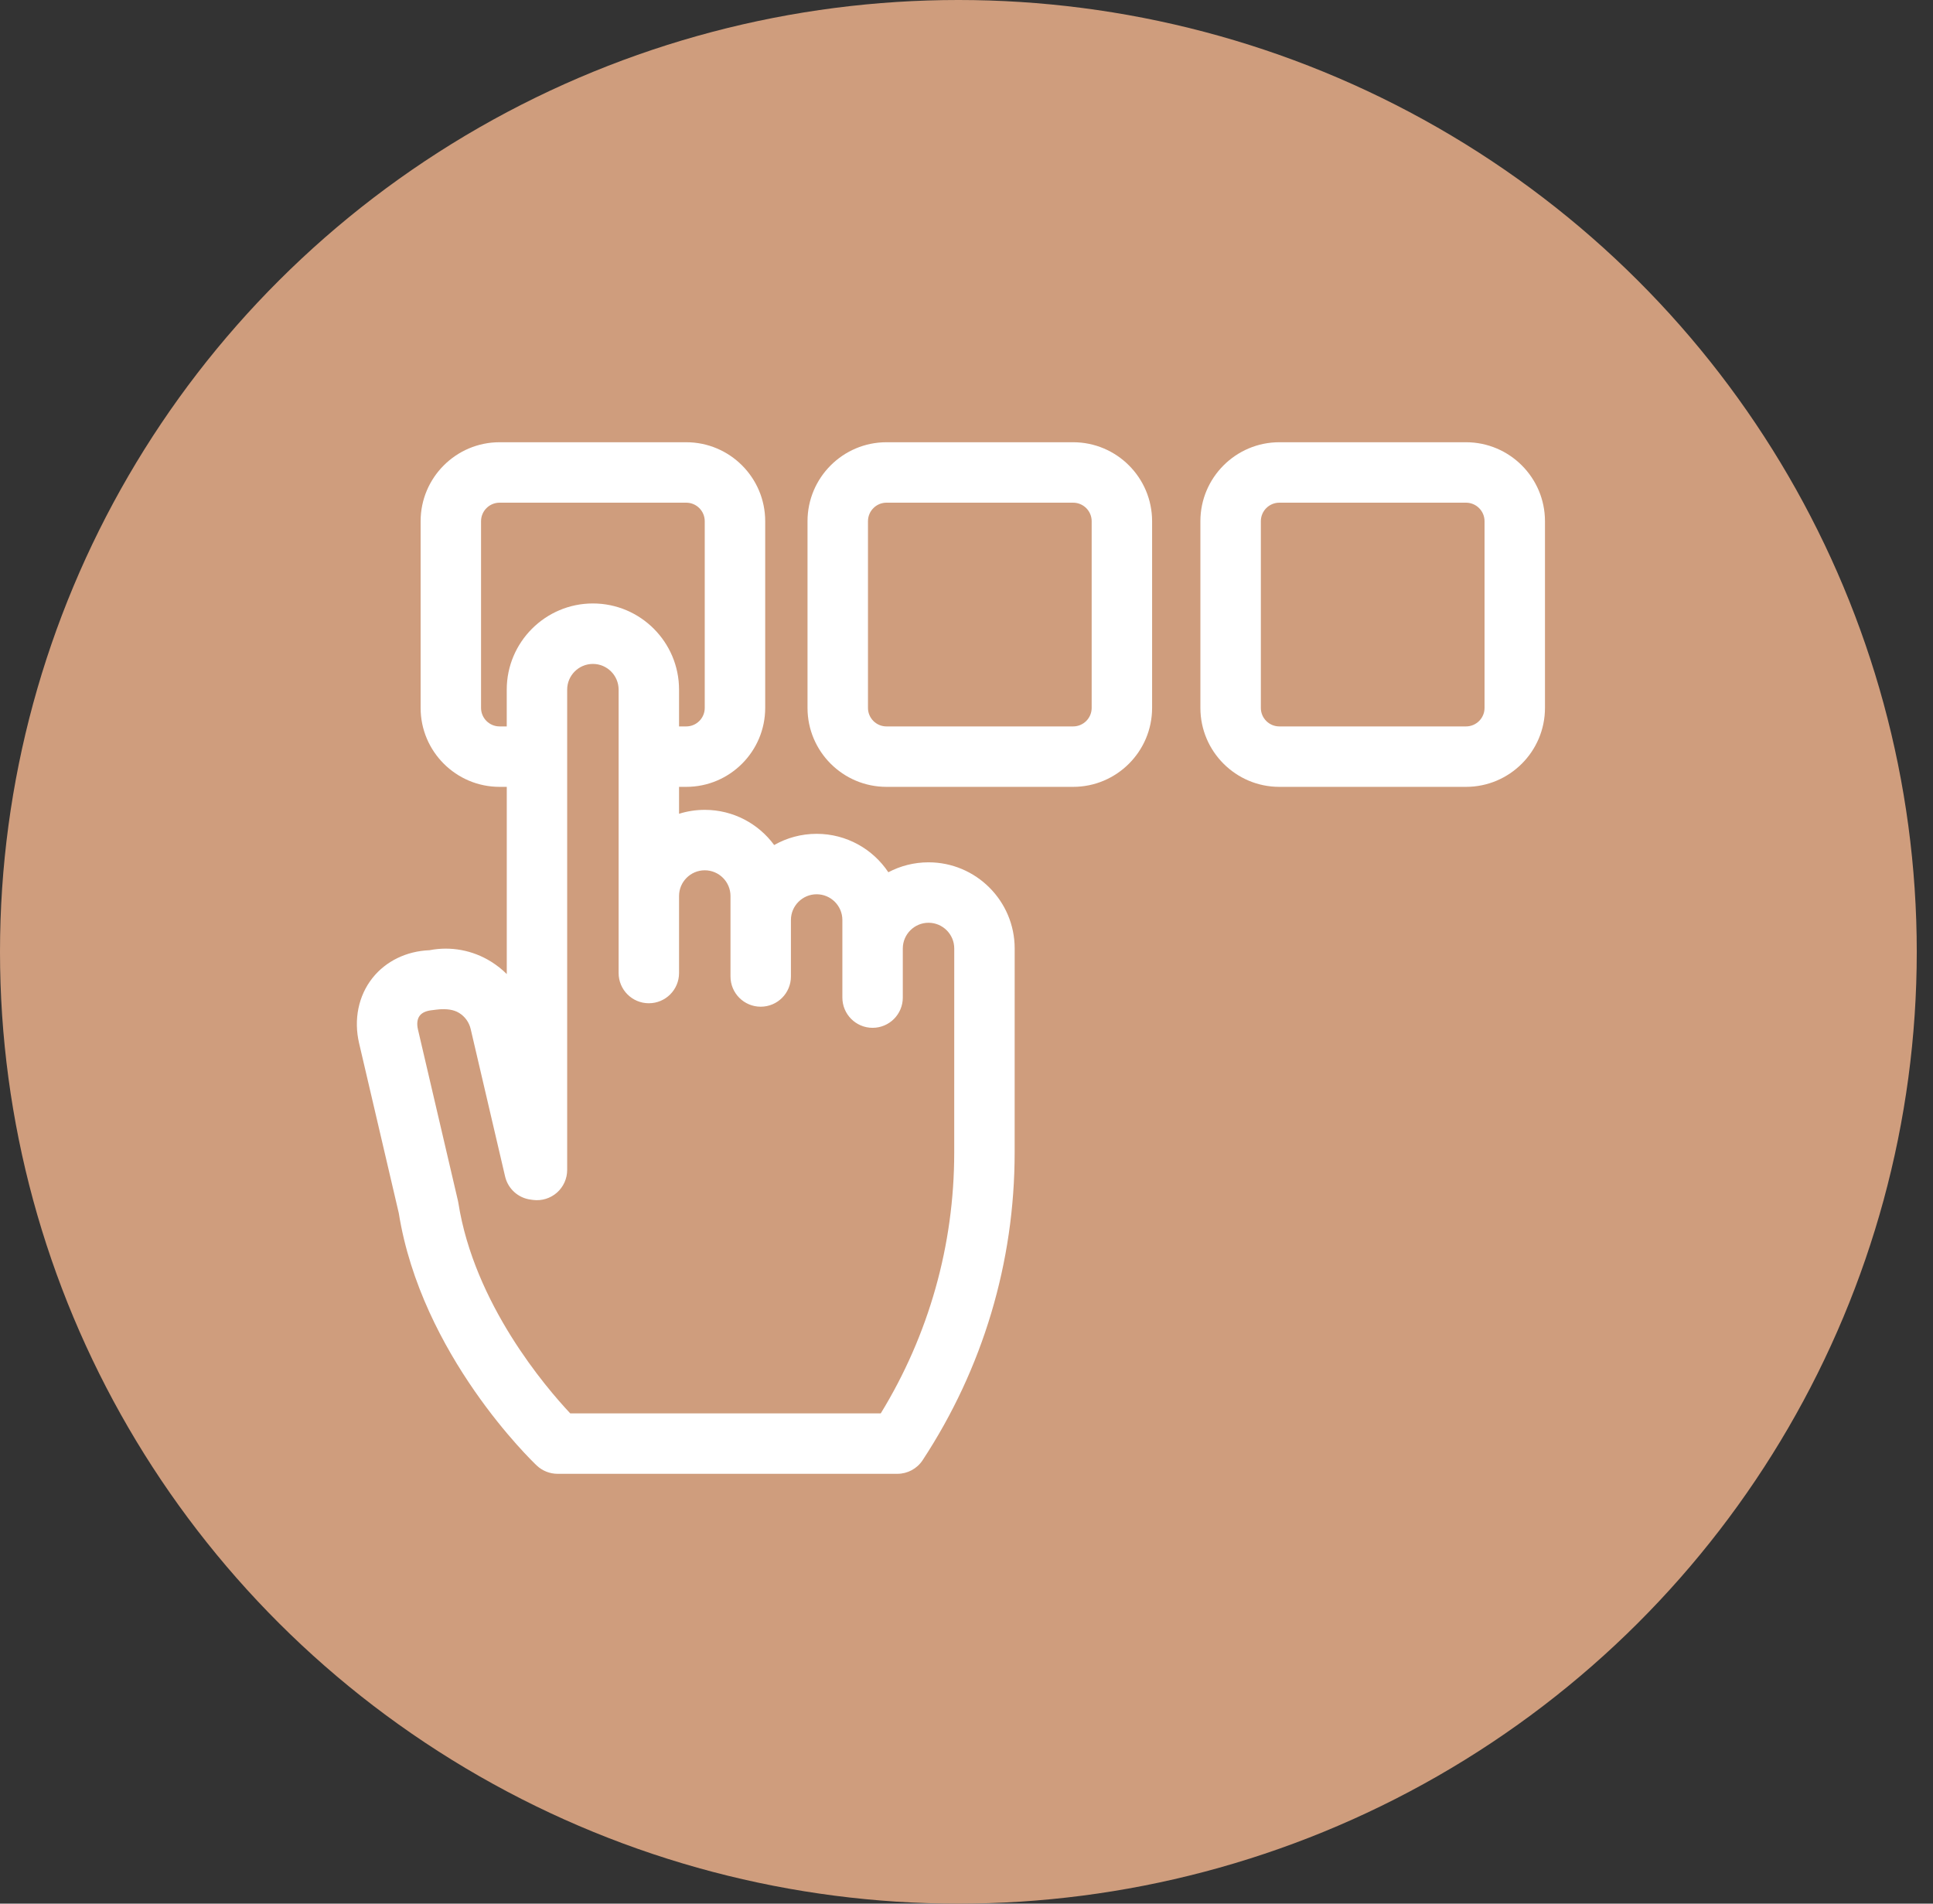 <?xml version="1.0" encoding="UTF-8"?> <svg xmlns="http://www.w3.org/2000/svg" width="65" height="64" viewBox="0 0 65 64" fill="none"><rect x="0" y="0" width="65" height="64" fill="#333333" stroke="none"/> <ellipse cx="32.227" cy="32" rx="32.227" ry="32" fill="#CF9D7D"></ellipse> <path d="M36.086 14.868H29.809C28.345 14.868 27.154 16.059 27.154 17.523V23.8C27.154 25.263 28.345 26.454 29.809 26.454H36.086C37.55 26.454 38.741 25.263 38.741 23.8V17.523C38.741 16.059 37.55 14.868 36.086 14.868ZM36.709 23.8C36.709 24.143 36.429 24.422 36.086 24.422H29.809C29.466 24.422 29.187 24.143 29.187 23.8V17.523C29.187 17.18 29.466 16.9 29.809 16.9H36.086C36.429 16.9 36.709 17.18 36.709 17.523V23.8Z" fill="white"></path> <path d="M49.297 14.868H43.02C41.556 14.868 40.365 16.059 40.365 17.523V23.8C40.365 25.263 41.556 26.454 43.02 26.454H49.297C50.761 26.454 51.952 25.263 51.952 23.8V17.523C51.952 16.059 50.761 14.868 49.297 14.868ZM49.92 23.8C49.92 24.143 49.64 24.422 49.297 24.422H43.02C42.677 24.422 42.398 24.143 42.398 23.8V17.523C42.398 17.18 42.677 16.9 43.02 16.9H49.297C49.64 16.9 49.92 17.18 49.92 17.523V23.8Z" fill="white"></path> <path d="M31.223 28.991C30.736 28.991 30.276 29.112 29.872 29.325C29.353 28.547 28.466 28.033 27.461 28.033C26.942 28.033 26.455 28.17 26.033 28.41C25.505 27.693 24.656 27.227 23.699 27.227C23.398 27.227 23.108 27.273 22.834 27.359V26.454H23.076C24.54 26.454 25.731 25.263 25.731 23.799V17.523C25.731 16.059 24.54 14.868 23.076 14.868H16.799C15.335 14.868 14.144 16.059 14.144 17.523V23.8C14.144 25.263 15.335 26.454 16.799 26.454H17.041V32.748C16.883 32.591 16.707 32.451 16.513 32.33C15.889 31.942 15.157 31.808 14.44 31.946C13.668 31.977 12.975 32.313 12.525 32.88C12.053 33.476 11.889 34.275 12.075 35.072L13.41 40.786C14.172 45.554 17.891 49.121 18.049 49.271C18.238 49.449 18.488 49.549 18.748 49.549H30.176C30.518 49.549 30.837 49.377 31.025 49.091C33.049 46.012 34.119 42.437 34.119 38.753L34.12 31.888C34.12 31.888 34.12 31.888 34.12 31.888C34.12 30.29 32.821 28.991 31.223 28.991ZM19.175 47.517C18.356 46.646 15.943 43.833 15.412 40.434C15.408 40.409 15.403 40.384 15.397 40.36L14.054 34.609C14.009 34.417 14.031 34.252 14.117 34.143C14.203 34.035 14.35 33.979 14.546 33.96C14.645 33.95 14.686 33.939 14.778 33.933C15.008 33.919 15.245 33.934 15.441 34.056C15.637 34.178 15.774 34.369 15.827 34.594L16.985 39.554C17.082 39.968 17.427 40.279 17.849 40.331L17.93 40.342C18.219 40.378 18.51 40.288 18.729 40.095C18.947 39.902 19.072 39.625 19.072 39.333V23.186C19.072 22.709 19.46 22.321 19.937 22.321C20.414 22.321 20.802 22.709 20.802 23.186V32.713C20.802 33.274 21.257 33.729 21.818 33.729C22.38 33.729 22.834 33.274 22.834 32.713V30.124C22.834 29.647 23.222 29.259 23.699 29.259C24.176 29.259 24.564 29.647 24.564 30.124V32.829C24.564 33.39 25.019 33.845 25.58 33.845C26.142 33.845 26.596 33.39 26.596 32.829V30.93C26.596 30.453 26.985 30.065 27.461 30.065C27.938 30.065 28.326 30.453 28.326 30.93V33.539C28.326 34.099 28.781 34.555 29.342 34.555C29.904 34.555 30.358 34.099 30.358 33.539V31.888C30.358 31.411 30.747 31.023 31.223 31.023C31.7 31.023 32.088 31.411 32.088 31.888L32.087 38.753C32.087 41.858 31.234 44.877 29.617 47.517H19.175ZM16.176 23.8V17.523C16.176 17.18 16.456 16.9 16.799 16.9H23.076C23.419 16.9 23.698 17.18 23.698 17.523V23.8C23.698 24.143 23.419 24.422 23.076 24.422H22.834V23.185C22.834 21.588 21.535 20.288 19.937 20.288C18.34 20.288 17.04 21.588 17.04 23.185V24.422H16.799C16.456 24.422 16.176 24.143 16.176 23.8Z" fill="white"></path> </svg> 